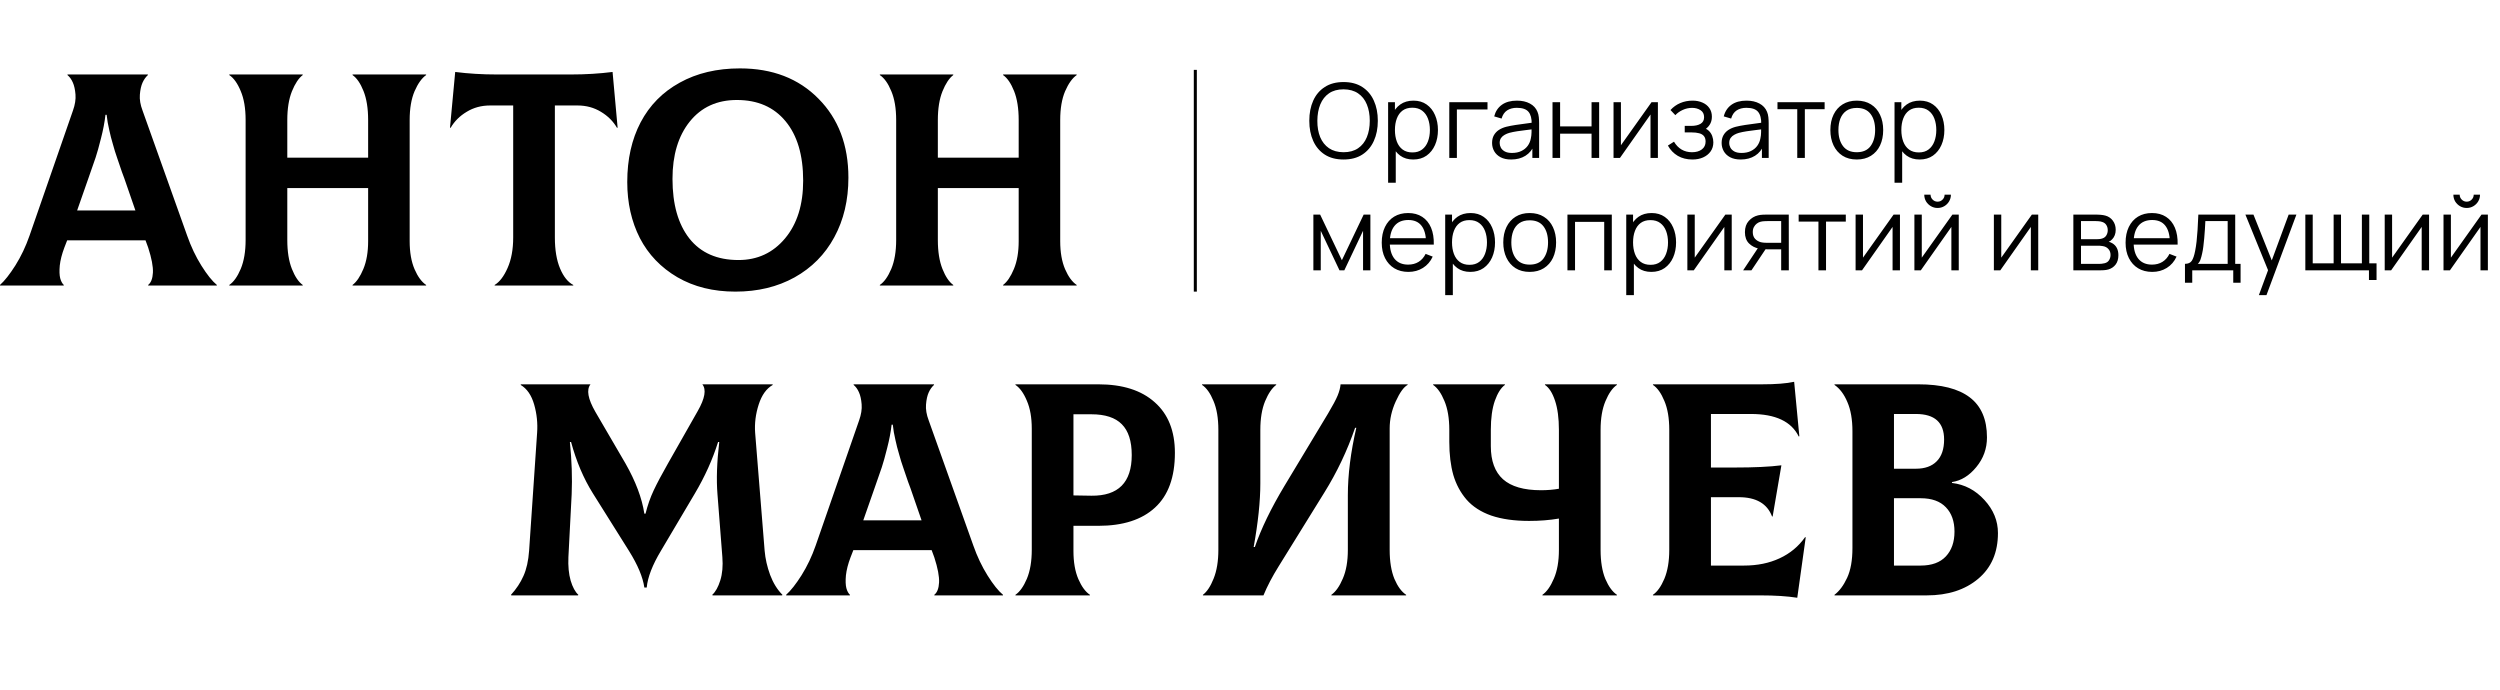 <?xml version="1.0" encoding="UTF-8"?> <svg xmlns="http://www.w3.org/2000/svg" width="823" height="227" viewBox="0 0 823 227" fill="none"><path d="M442.291 52.51C439.854 52.51 437.797 51.972 436.12 50.895C434.443 49.807 433.173 48.305 432.312 46.39C431.451 44.475 431.02 42.265 431.02 39.76C431.02 37.255 431.451 35.045 432.312 33.13C433.173 31.215 434.443 29.719 436.12 28.642C437.797 27.554 439.854 27.01 442.291 27.01C444.739 27.01 446.796 27.554 448.462 28.642C450.139 29.719 451.409 31.215 452.27 33.13C453.143 35.045 453.579 37.255 453.579 39.76C453.579 42.265 453.143 44.475 452.27 46.39C451.409 48.305 450.139 49.807 448.462 50.895C446.796 51.972 444.739 52.51 442.291 52.51ZM442.291 50.113C444.206 50.113 445.804 49.677 447.085 48.804C448.366 47.931 449.323 46.719 449.958 45.166C450.604 43.602 450.927 41.8 450.927 39.76C450.927 37.72 450.604 35.924 449.958 34.371C449.323 32.818 448.366 31.606 447.085 30.733C445.804 29.86 444.206 29.418 442.291 29.407C440.376 29.407 438.783 29.843 437.514 30.716C436.245 31.589 435.287 32.807 434.641 34.371C434.006 35.924 433.683 37.72 433.672 39.76C433.661 41.8 433.972 43.596 434.607 45.149C435.253 46.69 436.216 47.903 437.497 48.787C438.778 49.66 440.376 50.102 442.291 50.113ZM465.229 52.51C463.54 52.51 462.112 52.085 460.945 51.235C459.777 50.374 458.893 49.212 458.293 47.75C457.692 46.277 457.392 44.628 457.392 42.803C457.392 40.944 457.692 39.29 458.293 37.839C458.905 36.377 459.8 35.227 460.979 34.388C462.157 33.549 463.608 33.13 465.331 33.13C467.008 33.13 468.447 33.555 469.649 34.405C470.85 35.255 471.768 36.411 472.403 37.873C473.049 39.335 473.372 40.978 473.372 42.803C473.372 44.639 473.049 46.288 472.403 47.75C471.757 49.212 470.827 50.374 469.615 51.235C468.402 52.085 466.94 52.51 465.229 52.51ZM456.967 60.16V33.64H459.211V47.461H459.483V60.16H456.967ZM464.974 50.181C466.254 50.181 467.32 49.858 468.17 49.212C469.02 48.566 469.654 47.688 470.074 46.577C470.504 45.455 470.72 44.197 470.72 42.803C470.72 41.42 470.51 40.174 470.091 39.063C469.671 37.952 469.031 37.074 468.17 36.428C467.32 35.782 466.237 35.459 464.923 35.459C463.642 35.459 462.577 35.771 461.727 36.394C460.888 37.017 460.259 37.884 459.84 38.995C459.42 40.094 459.211 41.364 459.211 42.803C459.211 44.22 459.42 45.489 459.84 46.611C460.259 47.722 460.894 48.594 461.744 49.229C462.594 49.864 463.67 50.181 464.974 50.181ZM477.105 52V33.64H489.685V36.037H479.604V52H477.105ZM497.465 52.51C496.082 52.51 494.921 52.261 493.98 51.762C493.051 51.263 492.354 50.6 491.889 49.773C491.424 48.946 491.192 48.045 491.192 47.07C491.192 46.073 491.39 45.223 491.787 44.52C492.195 43.806 492.745 43.222 493.436 42.769C494.139 42.316 494.949 41.97 495.867 41.732C496.796 41.505 497.822 41.307 498.944 41.137C500.077 40.956 501.182 40.803 502.259 40.678C503.347 40.542 504.299 40.412 505.115 40.287L504.231 40.831C504.265 39.018 503.914 37.675 503.177 36.802C502.44 35.929 501.16 35.493 499.335 35.493C498.077 35.493 497.012 35.776 496.139 36.343C495.278 36.91 494.671 37.805 494.32 39.029L491.889 38.315C492.308 36.672 493.153 35.397 494.422 34.49C495.691 33.583 497.34 33.13 499.369 33.13C501.046 33.13 502.469 33.447 503.636 34.082C504.815 34.705 505.648 35.612 506.135 36.802C506.362 37.335 506.509 37.93 506.577 38.587C506.645 39.244 506.679 39.913 506.679 40.593V52H504.452V47.393L505.098 47.665C504.475 49.24 503.506 50.442 502.191 51.269C500.876 52.096 499.301 52.51 497.465 52.51ZM497.754 50.351C498.921 50.351 499.941 50.141 500.814 49.722C501.687 49.303 502.389 48.73 502.922 48.005C503.455 47.268 503.8 46.441 503.959 45.523C504.095 44.934 504.169 44.288 504.18 43.585C504.191 42.871 504.197 42.338 504.197 41.987L505.149 42.48C504.299 42.593 503.375 42.707 502.378 42.82C501.392 42.933 500.417 43.064 499.454 43.211C498.502 43.358 497.641 43.534 496.87 43.738C496.349 43.885 495.844 44.095 495.357 44.367C494.87 44.628 494.467 44.979 494.15 45.421C493.844 45.863 493.691 46.413 493.691 47.07C493.691 47.603 493.821 48.118 494.082 48.617C494.354 49.116 494.785 49.529 495.374 49.858C495.975 50.187 496.768 50.351 497.754 50.351ZM511.088 52V33.64H513.587V41.613H523.94V33.64H526.439V52H523.94V44.01H513.587V52H511.088ZM545.779 33.64V52H543.348V37.703L533.284 52H531.176V33.64H533.607V47.818L543.688 33.64H545.779ZM557.163 52.51C555.316 52.51 553.701 52.108 552.318 51.303C550.947 50.487 549.864 49.359 549.071 47.92L551.077 46.645C551.746 47.778 552.579 48.64 553.576 49.229C554.573 49.818 555.718 50.113 557.01 50.113C558.359 50.113 559.441 49.801 560.257 49.178C561.073 48.555 561.481 47.699 561.481 46.611C561.481 45.863 561.305 45.268 560.954 44.826C560.614 44.384 560.093 44.067 559.39 43.874C558.699 43.681 557.832 43.585 556.789 43.585H554.613V41.443H556.755C558.024 41.443 559.044 41.216 559.815 40.763C560.597 40.298 560.988 39.573 560.988 38.587C560.988 37.544 560.597 36.774 559.815 36.275C559.044 35.765 558.121 35.51 557.044 35.51C555.956 35.51 554.925 35.737 553.95 36.19C552.987 36.632 552.176 37.204 551.519 37.907L549.921 36.224C550.839 35.215 551.91 34.45 553.134 33.929C554.369 33.396 555.735 33.13 557.231 33.13C558.41 33.13 559.475 33.34 560.427 33.759C561.39 34.167 562.15 34.768 562.705 35.561C563.272 36.354 563.555 37.306 563.555 38.417C563.555 39.46 563.3 40.361 562.79 41.12C562.291 41.879 561.583 42.508 560.665 43.007L560.529 42.072C561.322 42.219 561.98 42.537 562.501 43.024C563.022 43.511 563.408 44.095 563.657 44.775C563.906 45.455 564.031 46.146 564.031 46.849C564.031 48.016 563.725 49.025 563.113 49.875C562.512 50.714 561.691 51.365 560.648 51.83C559.617 52.283 558.455 52.51 557.163 52.51ZM573.035 52.51C571.653 52.51 570.491 52.261 569.55 51.762C568.621 51.263 567.924 50.6 567.459 49.773C566.995 48.946 566.762 48.045 566.762 47.07C566.762 46.073 566.961 45.223 567.357 44.52C567.765 43.806 568.315 43.222 569.006 42.769C569.709 42.316 570.519 41.97 571.437 41.732C572.367 41.505 573.392 41.307 574.514 41.137C575.648 40.956 576.753 40.803 577.829 40.678C578.917 40.542 579.869 40.412 580.685 40.287L579.801 40.831C579.835 39.018 579.484 37.675 578.747 36.802C578.011 35.929 576.73 35.493 574.905 35.493C573.647 35.493 572.582 35.776 571.709 36.343C570.848 36.91 570.242 37.805 569.89 39.029L567.459 38.315C567.879 36.672 568.723 35.397 569.992 34.49C571.262 33.583 572.911 33.13 574.939 33.13C576.617 33.13 578.039 33.447 579.206 34.082C580.385 34.705 581.218 35.612 581.705 36.802C581.932 37.335 582.079 37.93 582.147 38.587C582.215 39.244 582.249 39.913 582.249 40.593V52H580.022V47.393L580.668 47.665C580.045 49.24 579.076 50.442 577.761 51.269C576.447 52.096 574.871 52.51 573.035 52.51ZM573.324 50.351C574.492 50.351 575.512 50.141 576.384 49.722C577.257 49.303 577.96 48.73 578.492 48.005C579.025 47.268 579.371 46.441 579.529 45.523C579.665 44.934 579.739 44.288 579.75 43.585C579.762 42.871 579.767 42.338 579.767 41.987L580.719 42.48C579.869 42.593 578.946 42.707 577.948 42.82C576.962 42.933 575.988 43.064 575.024 43.211C574.072 43.358 573.211 43.534 572.44 43.738C571.919 43.885 571.415 44.095 570.927 44.367C570.44 44.628 570.038 44.979 569.72 45.421C569.414 45.863 569.261 46.413 569.261 47.07C569.261 47.603 569.392 48.118 569.652 48.617C569.924 49.116 570.355 49.529 570.944 49.858C571.545 50.187 572.338 50.351 573.324 50.351ZM591.656 52V35.952H585.145V33.64H600.666V35.952H594.155V52H591.656ZM611.242 52.51C609.418 52.51 607.859 52.096 606.567 51.269C605.275 50.442 604.284 49.297 603.592 47.835C602.901 46.373 602.555 44.696 602.555 42.803C602.555 40.876 602.907 39.188 603.609 37.737C604.312 36.286 605.309 35.159 606.601 34.354C607.905 33.538 609.452 33.13 611.242 33.13C613.078 33.13 614.642 33.544 615.934 34.371C617.238 35.187 618.229 36.326 618.909 37.788C619.601 39.239 619.946 40.91 619.946 42.803C619.946 44.73 619.601 46.424 618.909 47.886C618.218 49.337 617.221 50.47 615.917 51.286C614.614 52.102 613.056 52.51 611.242 52.51ZM611.242 50.113C613.282 50.113 614.801 49.439 615.798 48.09C616.796 46.73 617.294 44.968 617.294 42.803C617.294 40.582 616.79 38.814 615.781 37.499C614.784 36.184 613.271 35.527 611.242 35.527C609.871 35.527 608.738 35.839 607.842 36.462C606.958 37.074 606.295 37.93 605.853 39.029C605.423 40.117 605.207 41.375 605.207 42.803C605.207 45.013 605.717 46.787 606.737 48.124C607.757 49.45 609.259 50.113 611.242 50.113ZM631.941 52.51C630.253 52.51 628.825 52.085 627.657 51.235C626.49 50.374 625.606 49.212 625.005 47.75C624.405 46.277 624.104 44.628 624.104 42.803C624.104 40.944 624.405 39.29 625.005 37.839C625.617 36.377 626.513 35.227 627.691 34.388C628.87 33.549 630.321 33.13 632.043 33.13C633.721 33.13 635.16 33.555 636.361 34.405C637.563 35.255 638.481 36.411 639.115 37.873C639.761 39.335 640.084 40.978 640.084 42.803C640.084 44.639 639.761 46.288 639.115 47.75C638.469 49.212 637.54 50.374 636.327 51.235C635.115 52.085 633.653 52.51 631.941 52.51ZM623.679 60.16V33.64H625.923V47.461H626.195V60.16H623.679ZM631.686 50.181C632.967 50.181 634.032 49.858 634.882 49.212C635.732 48.566 636.367 47.688 636.786 46.577C637.217 45.455 637.432 44.197 637.432 42.803C637.432 41.42 637.223 40.174 636.803 39.063C636.384 37.952 635.744 37.074 634.882 36.428C634.032 35.782 632.95 35.459 631.635 35.459C630.355 35.459 629.289 35.771 628.439 36.394C627.601 37.017 626.972 37.884 626.552 38.995C626.133 40.094 625.923 41.364 625.923 42.803C625.923 44.22 626.133 45.489 626.552 46.611C626.972 47.722 627.606 48.594 628.456 49.229C629.306 49.864 630.383 50.181 631.686 50.181ZM432.363 89V70.64H434.59L441.747 85.668L448.921 70.64H451.131V89H448.717V75.978L442.546 89H440.965L434.794 75.978V89H432.363ZM463.657 89.51C461.866 89.51 460.313 89.113 458.999 88.32C457.695 87.527 456.681 86.41 455.956 84.971C455.23 83.532 454.868 81.843 454.868 79.905C454.868 77.899 455.225 76.165 455.939 74.703C456.653 73.241 457.656 72.113 458.948 71.32C460.251 70.527 461.787 70.13 463.555 70.13C465.368 70.13 466.915 70.549 468.196 71.388C469.476 72.215 470.445 73.405 471.103 74.958C471.76 76.511 472.06 78.364 472.004 80.517H469.454V79.633C469.408 77.253 468.893 75.457 467.907 74.244C466.932 73.031 465.504 72.425 463.623 72.425C461.651 72.425 460.138 73.065 459.084 74.346C458.041 75.627 457.52 77.451 457.52 79.82C457.52 82.132 458.041 83.928 459.084 85.209C460.138 86.478 461.628 87.113 463.555 87.113C464.869 87.113 466.014 86.813 466.989 86.212C467.975 85.6 468.751 84.722 469.318 83.577L471.647 84.478C470.921 86.076 469.85 87.317 468.434 88.201C467.028 89.074 465.436 89.51 463.657 89.51ZM456.636 80.517V78.426H470.661V80.517H456.636ZM484.021 89.51C482.333 89.51 480.905 89.085 479.737 88.235C478.57 87.374 477.686 86.212 477.085 84.75C476.485 83.277 476.184 81.628 476.184 79.803C476.184 77.944 476.485 76.29 477.085 74.839C477.697 73.377 478.593 72.227 479.771 71.388C480.95 70.549 482.401 70.13 484.123 70.13C485.801 70.13 487.24 70.555 488.441 71.405C489.643 72.255 490.561 73.411 491.195 74.873C491.841 76.335 492.164 77.978 492.164 79.803C492.164 81.639 491.841 83.288 491.195 84.75C490.549 86.212 489.62 87.374 488.407 88.235C487.195 89.085 485.733 89.51 484.021 89.51ZM475.759 97.16V70.64H478.003V84.461H478.275V97.16H475.759ZM483.766 87.181C485.047 87.181 486.112 86.858 486.962 86.212C487.812 85.566 488.447 84.688 488.866 83.577C489.297 82.455 489.512 81.197 489.512 79.803C489.512 78.42 489.303 77.174 488.883 76.063C488.464 74.952 487.824 74.074 486.962 73.428C486.112 72.782 485.03 72.459 483.715 72.459C482.435 72.459 481.369 72.771 480.519 73.394C479.681 74.017 479.052 74.884 478.632 75.995C478.213 77.094 478.003 78.364 478.003 79.803C478.003 81.22 478.213 82.489 478.632 83.611C479.052 84.722 479.686 85.594 480.536 86.229C481.386 86.864 482.463 87.181 483.766 87.181ZM503.565 89.51C501.74 89.51 500.182 89.096 498.89 88.269C497.598 87.442 496.606 86.297 495.915 84.835C495.223 83.373 494.878 81.696 494.878 79.803C494.878 77.876 495.229 76.188 495.932 74.737C496.634 73.286 497.632 72.159 498.924 71.354C500.227 70.538 501.774 70.13 503.565 70.13C505.401 70.13 506.965 70.544 508.257 71.371C509.56 72.187 510.552 73.326 511.232 74.788C511.923 76.239 512.269 77.91 512.269 79.803C512.269 81.73 511.923 83.424 511.232 84.886C510.54 86.337 509.543 87.47 508.24 88.286C506.936 89.102 505.378 89.51 503.565 89.51ZM503.565 87.113C505.605 87.113 507.123 86.439 508.121 85.09C509.118 83.73 509.617 81.968 509.617 79.803C509.617 77.582 509.112 75.814 508.104 74.499C507.106 73.184 505.593 72.527 503.565 72.527C502.193 72.527 501.06 72.839 500.165 73.462C499.281 74.074 498.618 74.93 498.176 76.029C497.745 77.117 497.53 78.375 497.53 79.803C497.53 82.013 498.04 83.787 499.06 85.124C500.08 86.45 501.581 87.113 503.565 87.113ZM516.002 89V70.64H530.605V89H528.106V73.037H518.501V89H516.002ZM543.621 89.51C541.932 89.51 540.504 89.085 539.337 88.235C538.17 87.374 537.286 86.212 536.685 84.75C536.084 83.277 535.784 81.628 535.784 79.803C535.784 77.944 536.084 76.29 536.685 74.839C537.297 73.377 538.192 72.227 539.371 71.388C540.55 70.549 542 70.13 543.723 70.13C545.4 70.13 546.84 70.555 548.041 71.405C549.242 72.255 550.16 73.411 550.795 74.873C551.441 76.335 551.764 77.978 551.764 79.803C551.764 81.639 551.441 83.288 550.795 84.75C550.149 86.212 549.22 87.374 548.007 88.235C546.794 89.085 545.332 89.51 543.621 89.51ZM535.359 97.16V70.64H537.603V84.461H537.875V97.16H535.359ZM543.366 87.181C544.647 87.181 545.712 86.858 546.562 86.212C547.412 85.566 548.047 84.688 548.466 83.577C548.897 82.455 549.112 81.197 549.112 79.803C549.112 78.42 548.902 77.174 548.483 76.063C548.064 74.952 547.423 74.074 546.562 73.428C545.712 72.782 544.63 72.459 543.315 72.459C542.034 72.459 540.969 72.771 540.119 73.394C539.28 74.017 538.651 74.884 538.232 75.995C537.813 77.094 537.603 78.364 537.603 79.803C537.603 81.22 537.813 82.489 538.232 83.611C538.651 84.722 539.286 85.594 540.136 86.229C540.986 86.864 542.063 87.181 543.366 87.181ZM570.083 70.64V89H567.652V74.703L557.588 89H555.48V70.64H557.911V84.818L567.992 70.64H570.083ZM586.364 89V82.081H582.08C581.581 82.081 581.065 82.064 580.533 82.03C580.011 81.985 579.524 81.922 579.071 81.843C577.779 81.594 576.679 81.027 575.773 80.143C574.877 79.248 574.43 78.012 574.43 76.437C574.43 74.896 574.849 73.66 575.688 72.731C576.526 71.79 577.541 71.178 578.731 70.895C579.275 70.77 579.824 70.697 580.38 70.674C580.946 70.651 581.434 70.64 581.842 70.64H588.863L588.88 89H586.364ZM573.835 89L578.952 81.299H581.723L576.572 89H573.835ZM581.944 79.939H586.364V72.782H581.944C581.672 72.782 581.292 72.793 580.805 72.816C580.317 72.839 579.858 72.912 579.428 73.037C579.054 73.15 578.68 73.349 578.306 73.632C577.943 73.904 577.637 74.272 577.388 74.737C577.138 75.19 577.014 75.746 577.014 76.403C577.014 77.321 577.263 78.058 577.762 78.613C578.272 79.157 578.906 79.531 579.666 79.735C580.074 79.826 580.482 79.882 580.89 79.905C581.298 79.928 581.649 79.939 581.944 79.939ZM598.629 89V72.952H592.118V70.64H607.639V72.952H601.128V89H598.629ZM625.466 70.64V89H623.035V74.703L612.971 89H610.863V70.64H613.294V84.818L623.375 70.64H625.466ZM637.853 68.464C637.049 68.464 636.312 68.266 635.643 67.869C634.975 67.472 634.442 66.945 634.045 66.288C633.66 65.619 633.467 64.883 633.467 64.078H635.541C635.541 64.713 635.768 65.257 636.221 65.71C636.675 66.163 637.219 66.39 637.853 66.39C638.499 66.39 639.043 66.163 639.485 65.71C639.939 65.257 640.165 64.713 640.165 64.078H642.239C642.239 64.883 642.041 65.619 641.644 66.288C641.259 66.945 640.732 67.472 640.063 67.869C639.395 68.266 638.658 68.464 637.853 68.464ZM644.823 70.64V89H642.392V74.703L632.328 89H630.22V70.64H632.651V84.818L642.732 70.64H644.823ZM670.987 70.64V89H668.556V74.703L658.492 89H656.384V70.64H658.815V84.818L668.896 70.64H670.987ZM682.549 89V70.64H690.114C690.499 70.64 690.964 70.663 691.508 70.708C692.063 70.753 692.579 70.838 693.055 70.963C694.086 71.235 694.913 71.79 695.537 72.629C696.171 73.468 696.489 74.476 696.489 75.655C696.489 76.312 696.387 76.902 696.183 77.423C695.99 77.933 695.712 78.375 695.35 78.749C695.18 78.942 694.993 79.112 694.789 79.259C694.585 79.395 694.386 79.508 694.194 79.599C694.556 79.667 694.947 79.826 695.367 80.075C696.024 80.46 696.523 80.982 696.863 81.639C697.203 82.285 697.373 83.073 697.373 84.002C697.373 85.26 697.072 86.286 696.472 87.079C695.871 87.872 695.066 88.416 694.058 88.711C693.604 88.836 693.111 88.915 692.579 88.949C692.057 88.983 691.564 89 691.1 89H682.549ZM685.065 86.875H690.981C691.219 86.875 691.519 86.858 691.882 86.824C692.244 86.779 692.567 86.722 692.851 86.654C693.519 86.484 694.007 86.144 694.313 85.634C694.63 85.113 694.789 84.546 694.789 83.934C694.789 83.129 694.551 82.472 694.075 81.962C693.61 81.441 692.987 81.123 692.205 81.01C691.944 80.953 691.672 80.919 691.389 80.908C691.105 80.897 690.85 80.891 690.624 80.891H685.065V86.875ZM685.065 78.749H690.199C690.493 78.749 690.822 78.732 691.185 78.698C691.559 78.653 691.882 78.579 692.154 78.477C692.743 78.273 693.174 77.922 693.446 77.423C693.729 76.924 693.871 76.38 693.871 75.791C693.871 75.145 693.718 74.578 693.412 74.091C693.117 73.604 692.669 73.264 692.069 73.071C691.661 72.924 691.219 72.839 690.743 72.816C690.278 72.793 689.983 72.782 689.859 72.782H685.065V78.749ZM708.53 89.51C706.739 89.51 705.187 89.113 703.872 88.32C702.569 87.527 701.554 86.41 700.829 84.971C700.104 83.532 699.741 81.843 699.741 79.905C699.741 77.899 700.098 76.165 700.812 74.703C701.526 73.241 702.529 72.113 703.821 71.32C705.124 70.527 706.66 70.13 708.428 70.13C710.241 70.13 711.788 70.549 713.069 71.388C714.35 72.215 715.319 73.405 715.976 74.958C716.633 76.511 716.934 78.364 716.877 80.517H714.327V79.633C714.282 77.253 713.766 75.457 712.78 74.244C711.805 73.031 710.377 72.425 708.496 72.425C706.524 72.425 705.011 73.065 703.957 74.346C702.914 75.627 702.393 77.451 702.393 79.82C702.393 82.132 702.914 83.928 703.957 85.209C705.011 86.478 706.501 87.113 708.428 87.113C709.743 87.113 710.887 86.813 711.862 86.212C712.848 85.6 713.624 84.722 714.191 83.577L716.52 84.478C715.795 86.076 714.724 87.317 713.307 88.201C711.902 89.074 710.309 89.51 708.53 89.51ZM701.509 80.517V78.426H715.534V80.517H701.509ZM719.29 93.08V86.858C720.332 86.858 721.08 86.524 721.534 85.855C721.987 85.175 722.355 84.093 722.639 82.608C722.831 81.645 722.99 80.608 723.115 79.497C723.239 78.386 723.347 77.117 723.438 75.689C723.528 74.25 723.613 72.567 723.693 70.64H735.831V86.858H737.599V93.08H735.185V89H721.687V93.08H719.29ZM723.523 86.858H733.349V72.782H726.005C725.971 73.643 725.92 74.556 725.852 75.519C725.795 76.482 725.721 77.446 725.631 78.409C725.551 79.372 725.455 80.279 725.342 81.129C725.24 81.968 725.115 82.704 724.968 83.339C724.798 84.155 724.611 84.852 724.407 85.43C724.214 86.008 723.919 86.484 723.523 86.858ZM743.621 97.16L747.174 87.521L747.225 90.377L739.184 70.64H741.836L748.432 87.147H747.344L753.43 70.64H755.98L746.12 97.16H743.621ZM779.86 92.179V89H758.916V70.64H761.347V86.688H768.232V70.64H770.663V86.688H777.531V70.64H779.962V86.688H782.359V92.179H779.86ZM799.65 70.64V89H797.219V74.703L787.155 89H785.047V70.64H787.478V84.818L797.559 70.64H799.65ZM812.037 68.464C811.232 68.464 810.496 68.266 809.827 67.869C809.158 67.472 808.626 66.945 808.229 66.288C807.844 65.619 807.651 64.883 807.651 64.078H809.725C809.725 64.713 809.952 65.257 810.405 65.71C810.858 66.163 811.402 66.39 812.037 66.39C812.683 66.39 813.227 66.163 813.669 65.71C814.122 65.257 814.349 64.713 814.349 64.078H816.423C816.423 64.883 816.225 65.619 815.828 66.288C815.443 66.945 814.916 67.472 814.247 67.869C813.578 68.266 812.842 68.464 812.037 68.464ZM819.007 70.64V89H816.576V74.703L806.512 89H804.404V70.64H806.835V84.818L816.916 70.64H819.007Z" fill="black"></path><path d="M61.619 77.594C62.889 81.207 64.451 84.495 66.307 87.457C68.162 90.419 69.855 92.535 71.385 93.805V94H48.777V93.805C49.721 93.056 50.242 91.705 50.34 89.752C50.438 87.766 49.917 85.016 48.777 81.5L47.898 79.107H22.117L21.189 81.5C20.376 83.648 19.871 85.618 19.676 87.408C19.513 89.199 19.562 90.598 19.822 91.607C20.083 92.584 20.473 93.316 20.994 93.805V94H-0.002V93.805C1.528 92.438 3.221 90.289 5.076 87.359C6.932 84.397 8.478 81.142 9.715 77.594L24.021 36.383C24.705 34.462 24.982 32.704 24.852 31.109C24.721 29.482 24.428 28.163 23.973 27.154C23.517 26.113 22.931 25.299 22.215 24.713V24.518H48.68V24.713C47.964 25.364 47.378 26.194 46.922 27.203C46.466 28.212 46.173 29.531 46.043 31.158C45.913 32.753 46.206 34.495 46.922 36.383L61.619 77.594ZM34.715 37.799C34.454 40.175 33.966 42.747 33.25 45.514C32.566 48.248 31.98 50.348 31.492 51.812C31.004 53.277 30.206 55.572 29.1 58.697L25.389 69.293H44.578L40.916 58.697C40.818 58.469 40.558 57.77 40.135 56.598C39.744 55.393 39.484 54.628 39.353 54.303C39.223 53.945 38.979 53.228 38.621 52.154C38.263 51.08 38.003 50.299 37.84 49.81C37.71 49.322 37.498 48.59 37.205 47.613C36.912 46.637 36.684 45.823 36.522 45.172C36.359 44.521 36.18 43.756 35.984 42.877C35.789 41.965 35.61 41.103 35.447 40.289C35.317 39.475 35.203 38.645 35.105 37.799H34.715ZM140.281 24.713C138.849 25.722 137.579 27.496 136.473 30.035C135.398 32.574 134.861 35.732 134.861 39.508V79.4C134.861 83.046 135.398 86.122 136.473 88.629C137.547 91.103 138.816 92.828 140.281 93.805V94H116.062V93.805C117.397 92.796 118.585 91.038 119.627 88.531C120.669 86.025 121.189 82.981 121.189 79.4V61.92H94.578V79.01C94.578 82.818 95.083 85.992 96.092 88.531C97.101 91.07 98.289 92.828 99.656 93.805V94H75.486V93.805C76.919 92.828 78.172 91.07 79.246 88.531C80.32 85.96 80.857 82.786 80.857 79.01V39.508C80.857 35.667 80.32 32.493 79.246 29.986C78.204 27.447 76.951 25.689 75.486 24.713V24.518H99.656V24.713C98.322 25.722 97.133 27.512 96.092 30.084C95.083 32.623 94.578 35.764 94.578 39.508V51.91H121.189V39.508C121.189 35.699 120.685 32.525 119.676 29.986C118.667 27.447 117.462 25.689 116.062 24.713V24.518H140.281V24.713ZM201.658 23.688L203.318 41.998L203.123 42.096C201.886 39.947 200.128 38.19 197.85 36.822C195.571 35.422 192.999 34.723 190.135 34.723H182.664V78.18C182.664 82.281 183.234 85.683 184.373 88.385C185.512 91.087 186.961 92.893 188.719 93.805V94H162.84V93.805C164.467 92.828 165.883 90.973 167.088 88.238C168.325 85.471 168.943 82.118 168.943 78.18V34.723H161.326C158.462 34.723 155.89 35.422 153.611 36.822C151.333 38.19 149.575 39.947 148.338 42.096L148.143 41.998L149.852 23.688C154.181 24.241 158.738 24.518 163.523 24.518H187.938C192.755 24.518 197.329 24.241 201.658 23.688ZM242.088 96.002C234.796 96.002 228.432 94.423 222.996 91.266C217.56 88.076 213.442 83.779 210.643 78.375C207.876 72.939 206.492 66.787 206.492 59.918C206.492 52.431 207.957 45.888 210.887 40.289C213.849 34.658 218.146 30.296 223.777 27.203C229.409 24.078 236.017 22.516 243.602 22.516C254.279 22.516 262.889 25.836 269.432 32.477C276.007 39.085 279.295 47.76 279.295 58.502C279.295 65.859 277.749 72.385 274.656 78.082C271.596 83.746 267.234 88.157 261.57 91.314C255.939 94.439 249.445 96.002 242.088 96.002ZM243.113 85.602C249.363 85.602 254.474 83.225 258.445 78.473C262.417 73.72 264.402 67.389 264.402 59.478C264.402 51.08 262.465 44.553 258.592 39.898C254.751 35.243 249.412 32.916 242.576 32.916C236.033 32.916 230.857 35.292 227.049 40.045C223.273 44.765 221.385 51.047 221.385 58.893C221.385 67.258 223.24 73.801 226.951 78.522C230.695 83.242 236.082 85.602 243.113 85.602ZM354.441 24.713C353.009 25.722 351.74 27.496 350.633 30.035C349.559 32.574 349.021 35.732 349.021 39.508V79.4C349.021 83.046 349.559 86.122 350.633 88.629C351.707 91.103 352.977 92.828 354.441 93.805V94H330.223V93.805C331.557 92.796 332.745 91.038 333.787 88.531C334.829 86.025 335.35 82.981 335.35 79.4V61.92H308.738V79.01C308.738 82.818 309.243 85.992 310.252 88.531C311.261 91.07 312.449 92.828 313.816 93.805V94H289.646V93.805C291.079 92.828 292.332 91.07 293.406 88.531C294.48 85.96 295.018 82.786 295.018 79.01V39.508C295.018 35.667 294.48 32.493 293.406 29.986C292.365 27.447 291.111 25.689 289.646 24.713V24.518H313.816V24.713C312.482 25.722 311.294 27.512 310.252 30.084C309.243 32.623 308.738 35.764 308.738 39.508V51.91H335.35V39.508C335.35 35.699 334.845 32.525 333.836 29.986C332.827 27.447 331.622 25.689 330.223 24.713V24.518H354.441V24.713Z" fill="black"></path><path d="M168.32 196L168.223 195.805C169.98 193.884 171.348 191.817 172.324 189.604C173.333 187.357 173.952 184.59 174.18 181.303L176.816 142.484C177.044 139.327 176.719 136.218 175.84 133.158C174.961 130.098 173.48 127.95 171.396 126.713L171.494 126.518H194.395C192.995 128.275 193.532 131.303 196.006 135.6L205.918 152.592C209.271 158.484 211.338 163.985 212.119 169.096H212.51C213.193 166.329 214.089 163.773 215.195 161.43C216.302 159.086 217.865 156.14 219.883 152.592L229.697 135.307C232.074 131.14 232.578 128.21 231.211 126.518H254.307L254.404 126.713C252.321 127.885 250.775 130.033 249.766 133.158C248.757 136.283 248.366 139.392 248.594 142.484L251.719 181.303C251.947 183.939 252.549 186.592 253.525 189.262C254.535 191.931 255.885 194.112 257.578 195.805L257.48 196H234.58L234.482 195.805C235.557 194.828 236.436 193.249 237.119 191.068C237.803 188.887 238.031 186.332 237.803 183.402L236.191 162.699C235.801 157.849 235.996 152.12 236.777 145.512H236.387C234.596 151.241 232.041 156.905 228.721 162.504L217.588 181.303C214.788 185.958 213.226 189.994 212.9 193.412H212.119C211.631 189.994 209.954 185.99 207.09 181.4L195.176 162.406C192.116 157.523 189.723 151.892 187.998 145.512H187.607C188.226 151.599 188.421 157.328 188.193 162.699L187.119 183.402C186.989 186.365 187.233 188.936 187.852 191.117C188.503 193.298 189.349 194.861 190.391 195.805L190.293 196H168.32ZM320.42 179.594C321.689 183.207 323.252 186.495 325.107 189.457C326.963 192.419 328.656 194.535 330.186 195.805V196H307.578V195.805C308.522 195.056 309.043 193.705 309.141 191.752C309.238 189.766 308.717 187.016 307.578 183.5L306.699 181.107H280.918L279.99 183.5C279.176 185.648 278.672 187.618 278.477 189.408C278.314 191.199 278.363 192.598 278.623 193.607C278.883 194.584 279.274 195.316 279.795 195.805V196H258.799V195.805C260.329 194.438 262.021 192.289 263.877 189.359C265.732 186.397 267.279 183.142 268.516 179.594L282.822 138.383C283.506 136.462 283.783 134.704 283.652 133.109C283.522 131.482 283.229 130.163 282.773 129.154C282.318 128.113 281.732 127.299 281.016 126.713V126.518H307.48V126.713C306.764 127.364 306.178 128.194 305.723 129.203C305.267 130.212 304.974 131.531 304.844 133.158C304.714 134.753 305.007 136.495 305.723 138.383L320.42 179.594ZM293.516 139.799C293.255 142.175 292.767 144.747 292.051 147.514C291.367 150.248 290.781 152.348 290.293 153.812C289.805 155.277 289.007 157.572 287.9 160.697L284.189 171.293H303.379L299.717 160.697C299.619 160.469 299.359 159.77 298.936 158.598C298.545 157.393 298.285 156.628 298.154 156.303C298.024 155.945 297.78 155.229 297.422 154.154C297.064 153.08 296.803 152.299 296.641 151.811C296.51 151.322 296.299 150.59 296.006 149.613C295.713 148.637 295.485 147.823 295.322 147.172C295.16 146.521 294.98 145.756 294.785 144.877C294.59 143.965 294.411 143.103 294.248 142.289C294.118 141.475 294.004 140.645 293.906 139.799H293.516ZM361.582 126.518C369.557 126.518 375.742 128.487 380.137 132.426C384.564 136.332 386.777 141.882 386.777 149.076C386.777 157.084 384.596 163.09 380.234 167.094C375.905 171.098 369.688 173.1 361.582 173.1H353.379V181.4C353.379 185.046 353.916 188.122 354.99 190.629C356.064 193.103 357.334 194.828 358.799 195.805V196H334.287V195.805C335.719 194.828 336.973 193.07 338.047 190.531C339.121 187.96 339.658 184.786 339.658 181.01V141.117C339.658 137.471 339.121 134.411 338.047 131.938C337.005 129.431 335.752 127.689 334.287 126.713V126.518H361.582ZM359.287 163.188C368.141 163.285 372.568 158.826 372.568 149.809C372.568 145.219 371.478 141.833 369.297 139.652C367.148 137.471 363.812 136.381 359.287 136.381H353.379V163.09L359.287 163.188ZM396.006 196V195.805C397.34 194.796 398.512 193.021 399.521 190.482C400.563 187.911 401.084 184.753 401.084 181.01V141.508C401.084 137.667 400.547 134.493 399.473 131.986C398.431 129.447 397.178 127.689 395.713 126.713V126.518H420.127V126.713C418.76 127.722 417.539 129.512 416.465 132.084C415.423 134.623 414.902 137.764 414.902 141.508V159.086C414.902 165.01 414.17 172.009 412.705 180.082H413.096C415.179 174.027 418.418 167.338 422.812 160.014L437.217 136.088C438.747 133.516 439.788 131.563 440.342 130.229C440.895 128.894 441.221 127.657 441.318 126.518H463.389V126.713C462.119 127.396 460.817 129.203 459.482 132.133C458.148 135.062 457.48 138.025 457.48 141.02V181.01C457.48 184.851 458.001 188.041 459.043 190.58C460.117 193.087 461.403 194.828 462.9 195.805V196H438.291V195.805C439.723 194.796 440.977 193.021 442.051 190.482C443.158 187.943 443.711 184.786 443.711 181.01V162.992C443.711 156.286 444.639 148.897 446.494 140.824H446.104C443.499 148.376 440.13 155.473 435.996 162.113L420.908 186.479C418.857 189.766 417.197 192.94 415.928 196H396.006ZM532.285 126.713C530.853 127.689 529.6 129.464 528.525 132.035C527.451 134.574 526.914 137.732 526.914 141.508V181.01C526.914 184.851 527.435 188.041 528.477 190.58C529.551 193.087 530.82 194.828 532.285 195.805V196H507.773V195.805C509.206 194.796 510.459 193.021 511.533 190.482C512.64 187.943 513.193 184.786 513.193 181.01V170.707C510.166 171.228 506.895 171.488 503.379 171.488C498.529 171.488 494.378 170.902 490.928 169.73C487.51 168.526 484.792 166.768 482.773 164.457C480.788 162.146 479.339 159.444 478.428 156.352C477.549 153.227 477.109 149.581 477.109 145.414V141.508C477.109 137.699 476.572 134.525 475.498 131.986C474.456 129.447 473.219 127.689 471.787 126.713V126.518H495.42V126.713C494.118 127.657 493.011 129.398 492.1 131.938C491.221 134.477 490.781 137.667 490.781 141.508V146.879C490.781 151.729 492.116 155.359 494.785 157.768C497.487 160.176 501.654 161.381 507.285 161.381C509.401 161.381 511.37 161.218 513.193 160.893V141.508C513.193 137.667 512.77 134.477 511.924 131.938C511.077 129.366 509.971 127.624 508.604 126.713V126.518H532.285V126.713ZM594.248 176.811L594.443 176.908L591.66 196.781C588.372 196.26 584.303 196 579.453 196H544.15V195.805C545.583 194.828 546.836 193.07 547.91 190.531C548.984 187.96 549.521 184.786 549.521 181.01V141.508C549.521 137.667 548.984 134.493 547.91 131.986C546.868 129.447 545.615 127.689 544.15 126.713V126.518H580.039C584.596 126.518 588.128 126.241 590.635 125.688L592.344 143.607L592.148 143.705C589.74 138.757 584.499 136.283 576.426 136.283H563.242V153.91H570.859C577.5 153.91 582.692 153.666 586.436 153.178L583.555 170.023H583.359C581.764 165.792 578.118 163.676 572.422 163.676H563.242V186.186H574.131C578.525 186.186 582.432 185.388 585.85 183.793C589.3 182.198 592.1 179.87 594.248 176.811ZM642.588 158.988C646.755 159.477 650.319 161.348 653.281 164.604C656.243 167.826 657.725 171.456 657.725 175.492C657.725 181.872 655.56 186.885 651.23 190.531C646.901 194.177 641.253 196 634.287 196H603.916V195.805C605.511 194.6 606.895 192.745 608.066 190.238C609.238 187.732 609.824 184.46 609.824 180.424V141.996C609.824 138.122 609.271 134.916 608.164 132.377C607.09 129.805 605.674 127.917 603.916 126.713V126.518H631.504C639.056 126.518 644.704 127.95 648.447 130.814C652.223 133.679 654.111 138.074 654.111 143.998C654.111 147.676 652.939 150.932 650.596 153.764C648.285 156.596 645.615 158.24 642.588 158.695V158.988ZM630.723 136.283H623.496V154.301H630.723C633.685 154.301 635.964 153.487 637.559 151.859C639.186 150.232 640 147.839 640 144.682C640 139.083 636.908 136.283 630.723 136.283ZM632.285 186.186C635.931 186.186 638.698 185.176 640.586 183.158C642.474 181.14 643.418 178.422 643.418 175.004C643.418 171.618 642.474 168.949 640.586 166.996C638.698 165.01 635.931 164.018 632.285 164.018H623.496V186.186H632.285Z" fill="black"></path><line x1="393.5" y1="96" x2="393.5" y2="23" stroke="black"></line></svg> 